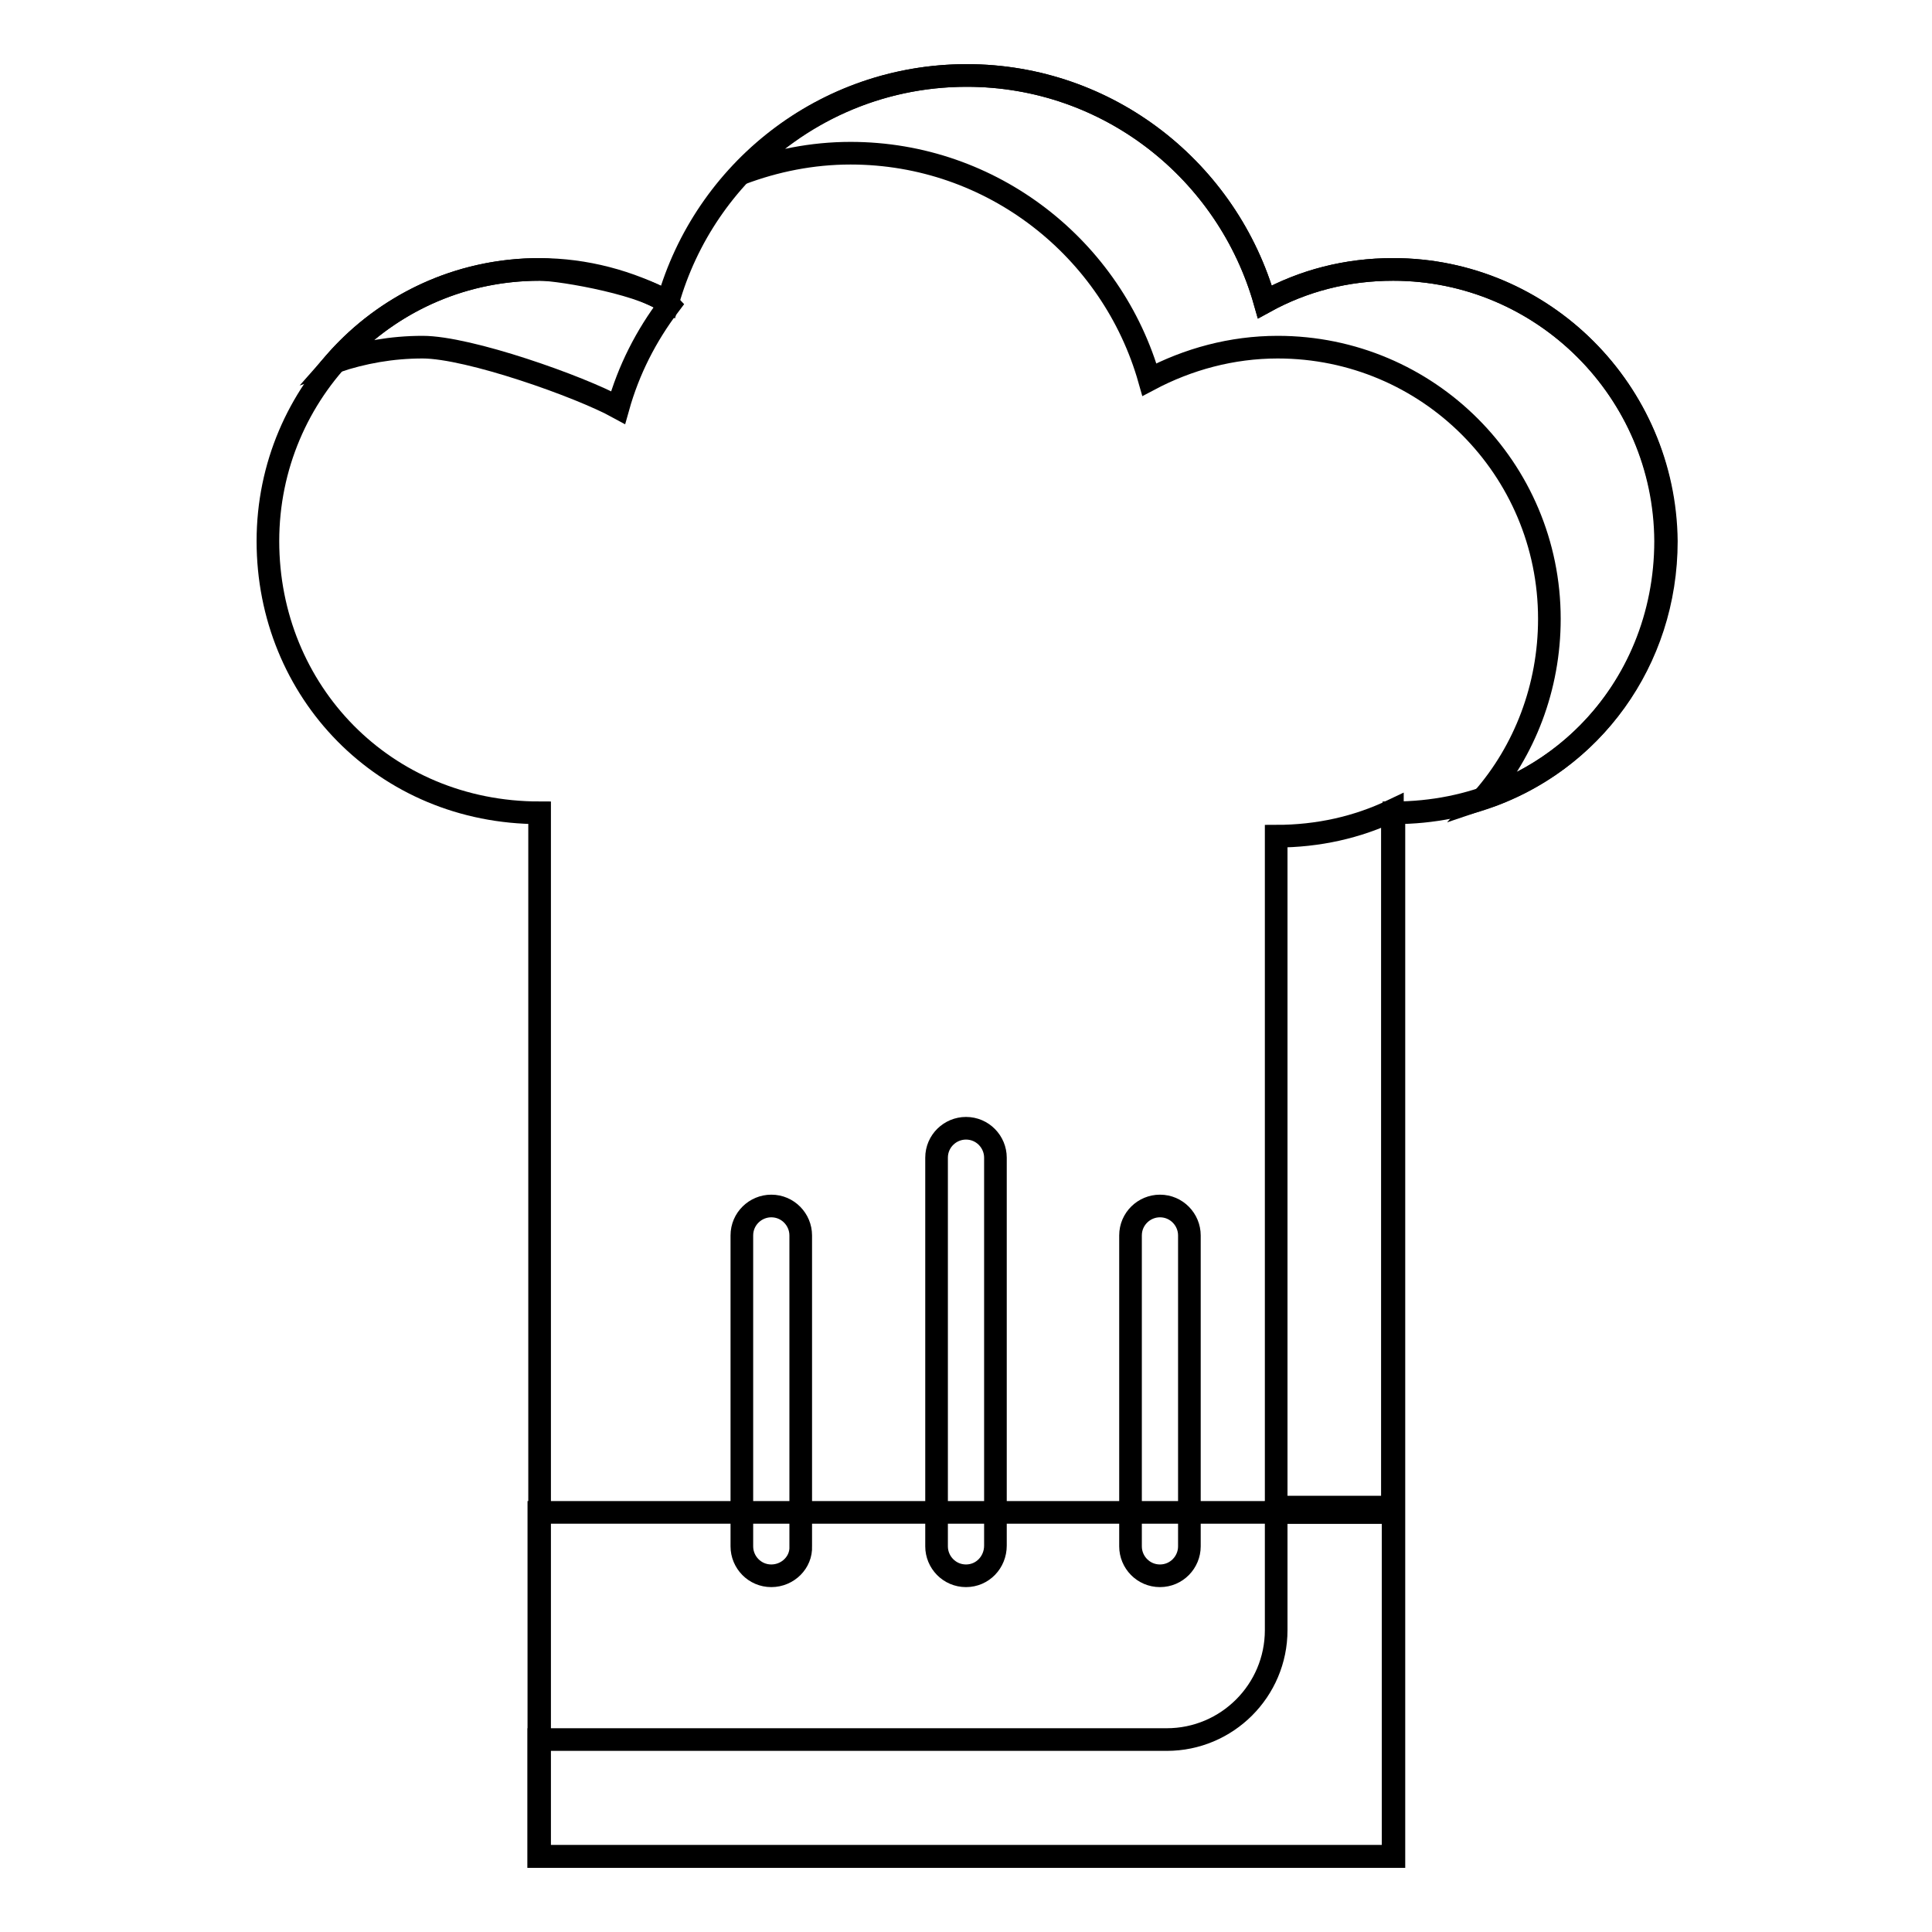 <?xml version="1.0" encoding="utf-8"?>
<!-- Svg Vector Icons : http://www.onlinewebfonts.com/icon -->
<!DOCTYPE svg PUBLIC "-//W3C//DTD SVG 1.1//EN" "http://www.w3.org/Graphics/SVG/1.1/DTD/svg11.dtd">
<svg version="1.1" xmlns="http://www.w3.org/2000/svg" xmlns:xlink="http://www.w3.org/1999/xlink" x="0px" y="0px" viewBox="0 0 256 256" enable-background="new 0 0 256 256" xml:space="preserve">
<g><g><path stroke-width="3" fill-opacity="0" stroke="#000000"  d="M184.6,35.7c-6.2,0-11.9,1.5-17,4.3c-4.9-17.3-20.7-30-39.5-30c-18.9,0-34.7,12.7-39.6,30c-5.1-2.7-10.9-4.3-17-4.3c-19.9,0-36,16.1-36,36c0,19.9,15.4,36,36,36V246h113.2V107.7c20.6,0,36-16.1,36-36C220.6,51.9,204.5,35.7,184.6,35.7z"/><path stroke-width="3" fill-opacity="0" stroke="#000000"  d="M102.2,208.8c-2.2,0-3.9-1.8-3.9-3.9v-41.2c0-2.2,1.8-3.9,3.9-3.9c2.2,0,3.9,1.8,3.9,3.9v41.2C106.2,207,104.4,208.8,102.2,208.8z"/><path stroke-width="3" fill-opacity="0" stroke="#000000"  d="M128,208.8c-2.2,0-3.9-1.8-3.9-3.9v-51.5c0-2.2,1.8-3.9,3.9-3.9c2.2,0,3.9,1.8,3.9,3.9v51.4C131.9,207,130.2,208.8,128,208.8z"/><path stroke-width="3" fill-opacity="0" stroke="#000000"  d="M153.7,208.8c-2.2,0-3.9-1.8-3.9-3.9v-41.2c0-2.2,1.8-3.9,3.9-3.9c2.2,0,3.9,1.8,3.9,3.9v41.2C157.6,207,155.9,208.8,153.7,208.8z"/><path stroke-width="3" fill-opacity="0" stroke="#000000"  d="M184.6,246H71.4v-45.6h113.2L184.6,246L184.6,246z"/><path stroke-width="3" fill-opacity="0" stroke="#000000"  d="M56,46c6.1,0,20.8,5.2,25.9,8c1.4-5,3.7-9.5,6.8-13.6c-2.4-2.6-14.3-4.7-17.2-4.7c-10.8,0-20.4,4.7-27,12.2C48.1,46.7,51.9,46,56,46z"/><path stroke-width="3" fill-opacity="0" stroke="#000000"  d="M184.6,35.7c-6.2,0-11.9,1.5-17,4.3c-4.9-17.3-20.7-30-39.5-30c-11.8,0-22.4,5-29.9,13c4.5-1.7,9.4-2.7,14.5-2.7c18.8,0,34.7,12.7,39.6,30c5.1-2.7,10.9-4.3,17-4.3c19.9,0,36,16.1,36,36c0,9.1-3.3,17.5-8.8,23.8c14.4-4.8,24.3-18.2,24.3-34.1C220.6,51.9,204.5,35.7,184.6,35.7z"/><path stroke-width="3" fill-opacity="0" stroke="#000000"  d="M169.1,110.8v88.9h15.4v-92.3C179.9,109.6,174.7,110.8,169.1,110.8z"/><path stroke-width="3" fill-opacity="0" stroke="#000000"  d="M169.1,200.4V216c0,8-6.5,14.5-14.5,14.5H71.4V246h113.2v-45.6H169.1z"/></g></g>
</svg>